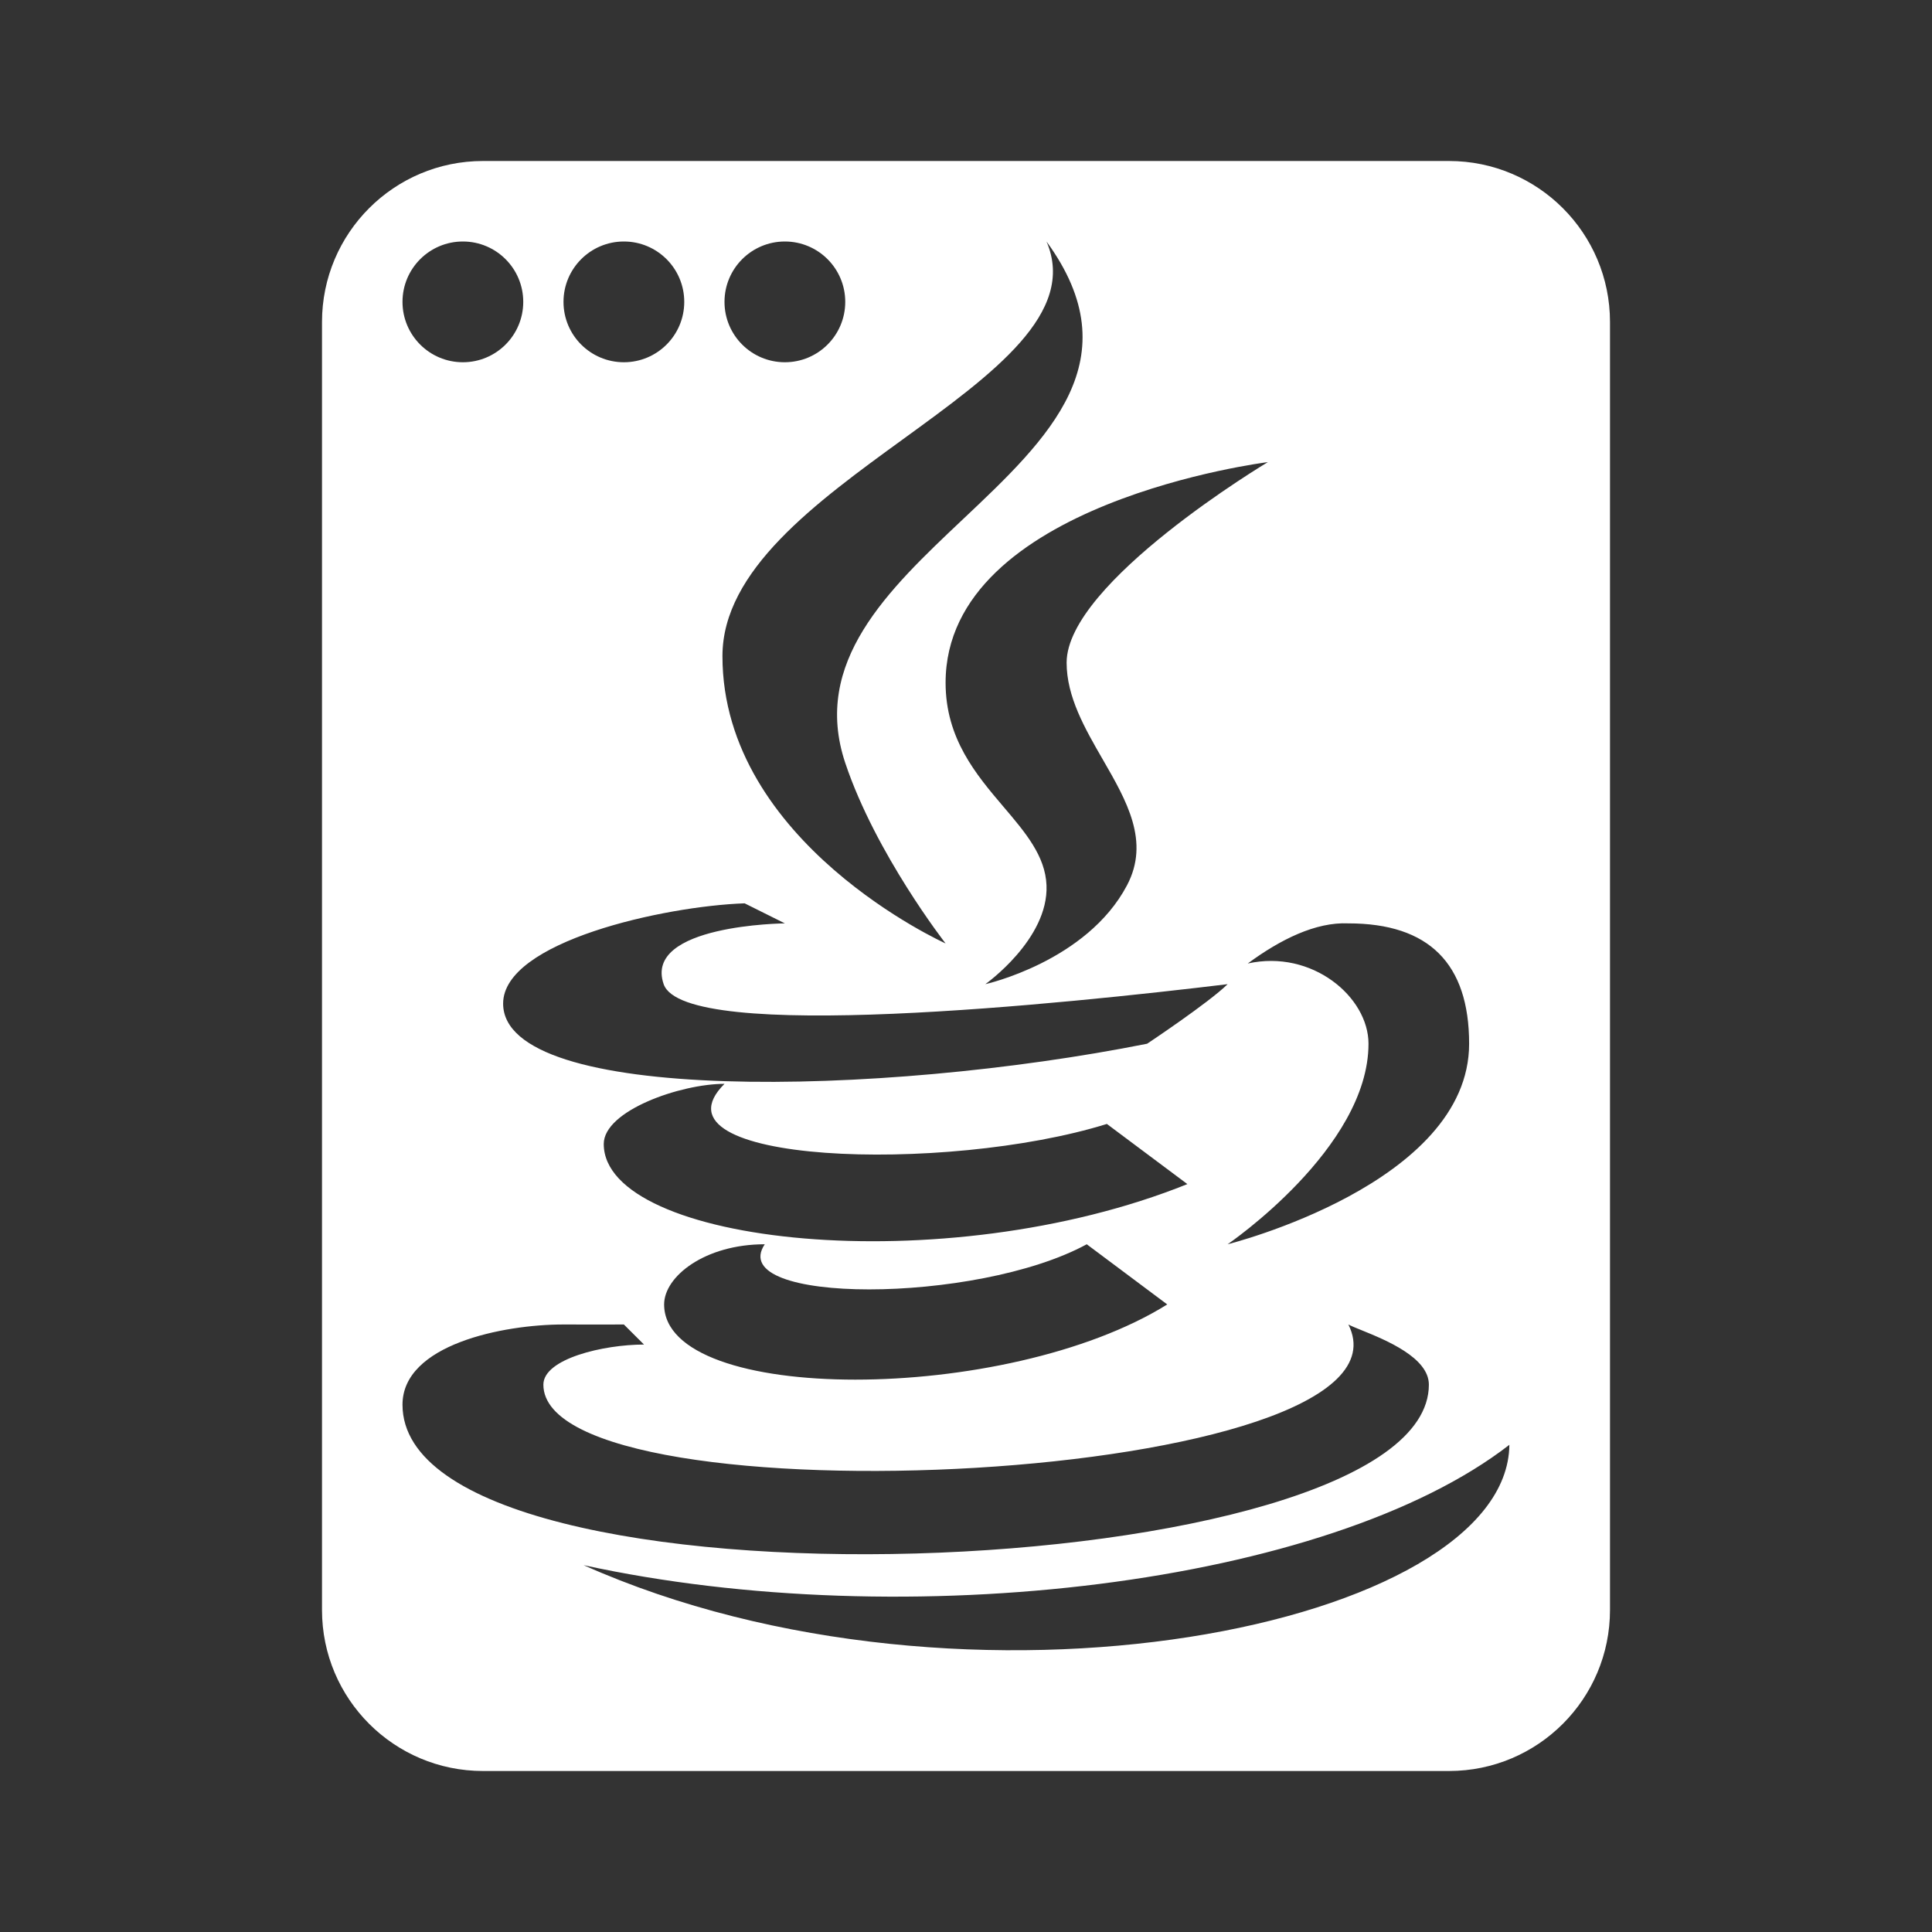 <svg width="96" height="96" viewBox="0 0 96 96" fill="none" xmlns="http://www.w3.org/2000/svg">
<rect x="0" y="0" width="96" height="96" fill="#333333" stroke="none"/>
<path fill-rule="evenodd" clip-rule="evenodd" d="M16 16C16 11.582 19.582 8 24 8H72C76.418 8 80 11.582 80 16V80C80 84.418 76.418 88 72 88H24C19.582 88 16 84.418 16 80V16ZM26 15C26 16.657 24.657 18 23 18C21.343 18 20 16.657 20 15C20 13.343 21.343 12 23 12C24.657 12 26 13.343 26 15ZM31 18C32.657 18 34 16.657 34 15C34 13.343 32.657 12 31 12C29.343 12 28 13.343 28 15C28 16.657 29.343 18 31 18ZM42 15C42 16.657 40.657 18 39 18C37.343 18 36 16.657 36 15C36 13.343 37.343 12 39 12C40.657 12 42 13.343 42 15ZM44.884 21.814C49.358 18.563 53.522 15.538 52 12C56.27 17.851 52.11 21.778 47.848 25.801C44.126 29.316 40.325 32.903 42 37.91C43.51 42.425 46.986 46.879 46.986 46.879C46.986 46.879 35.898 41.896 35.898 32.603C35.898 28.343 40.537 24.972 44.884 21.814ZM46.986 33.924C46.986 24.955 63 22.962 63 22.962C63 22.962 53 28.941 53 32.927C53 34.624 53.906 36.194 54.792 37.73C55.988 39.802 57.149 41.812 56 43.991C54 47.783 48.96 48.903 48.96 48.903C48.96 48.903 52.11 46.673 52 43.991C51.943 42.535 50.955 41.372 49.87 40.096C48.504 38.489 46.986 36.702 46.986 33.924ZM62 47.876C63.623 46.68 65.377 45.808 67 45.882C71 45.882 73 47.876 73 51.862C73 58.837 61 61.827 61 61.827C61 61.827 68 57.059 68 51.862C68 49.543 65.201 47.166 62 47.876ZM25 49.868C25 46.786 33.013 45.024 37 44.886L39 45.882C39 45.882 31.954 45.945 32.977 48.903C34 51.862 53 49.868 61 48.903C60.054 49.831 57 51.862 57 51.862C43.742 54.503 25 54.851 25 49.868ZM30 56.844C30 55.186 33.819 53.855 36 53.855C32 57.841 47 58.339 55 55.848L59 58.837C46.883 63.712 30 61.827 30 56.844ZM33 64.817C33 63.426 35.025 61.827 38 61.827C36 64.817 48.5 64.817 54 61.827L58 64.817C50 69.799 33 69.799 33 64.817ZM20 69.799C20 66.81 25 65.813 27.991 65.813C28.74 65.819 31 65.813 31 65.813L32 66.81C30 66.81 27 67.511 27 68.803C27 75.834 71 73.785 67 65.813C67.134 65.886 67.365 65.98 67.65 66.095C68.847 66.581 71 67.454 71 68.803C71 78.885 20 80.761 20 69.799ZM75 71.792C66 78.768 45 81.26 29 77.772C48 86.242 74.904 80.815 75 71.792Z" fill="white"/>
</svg>
